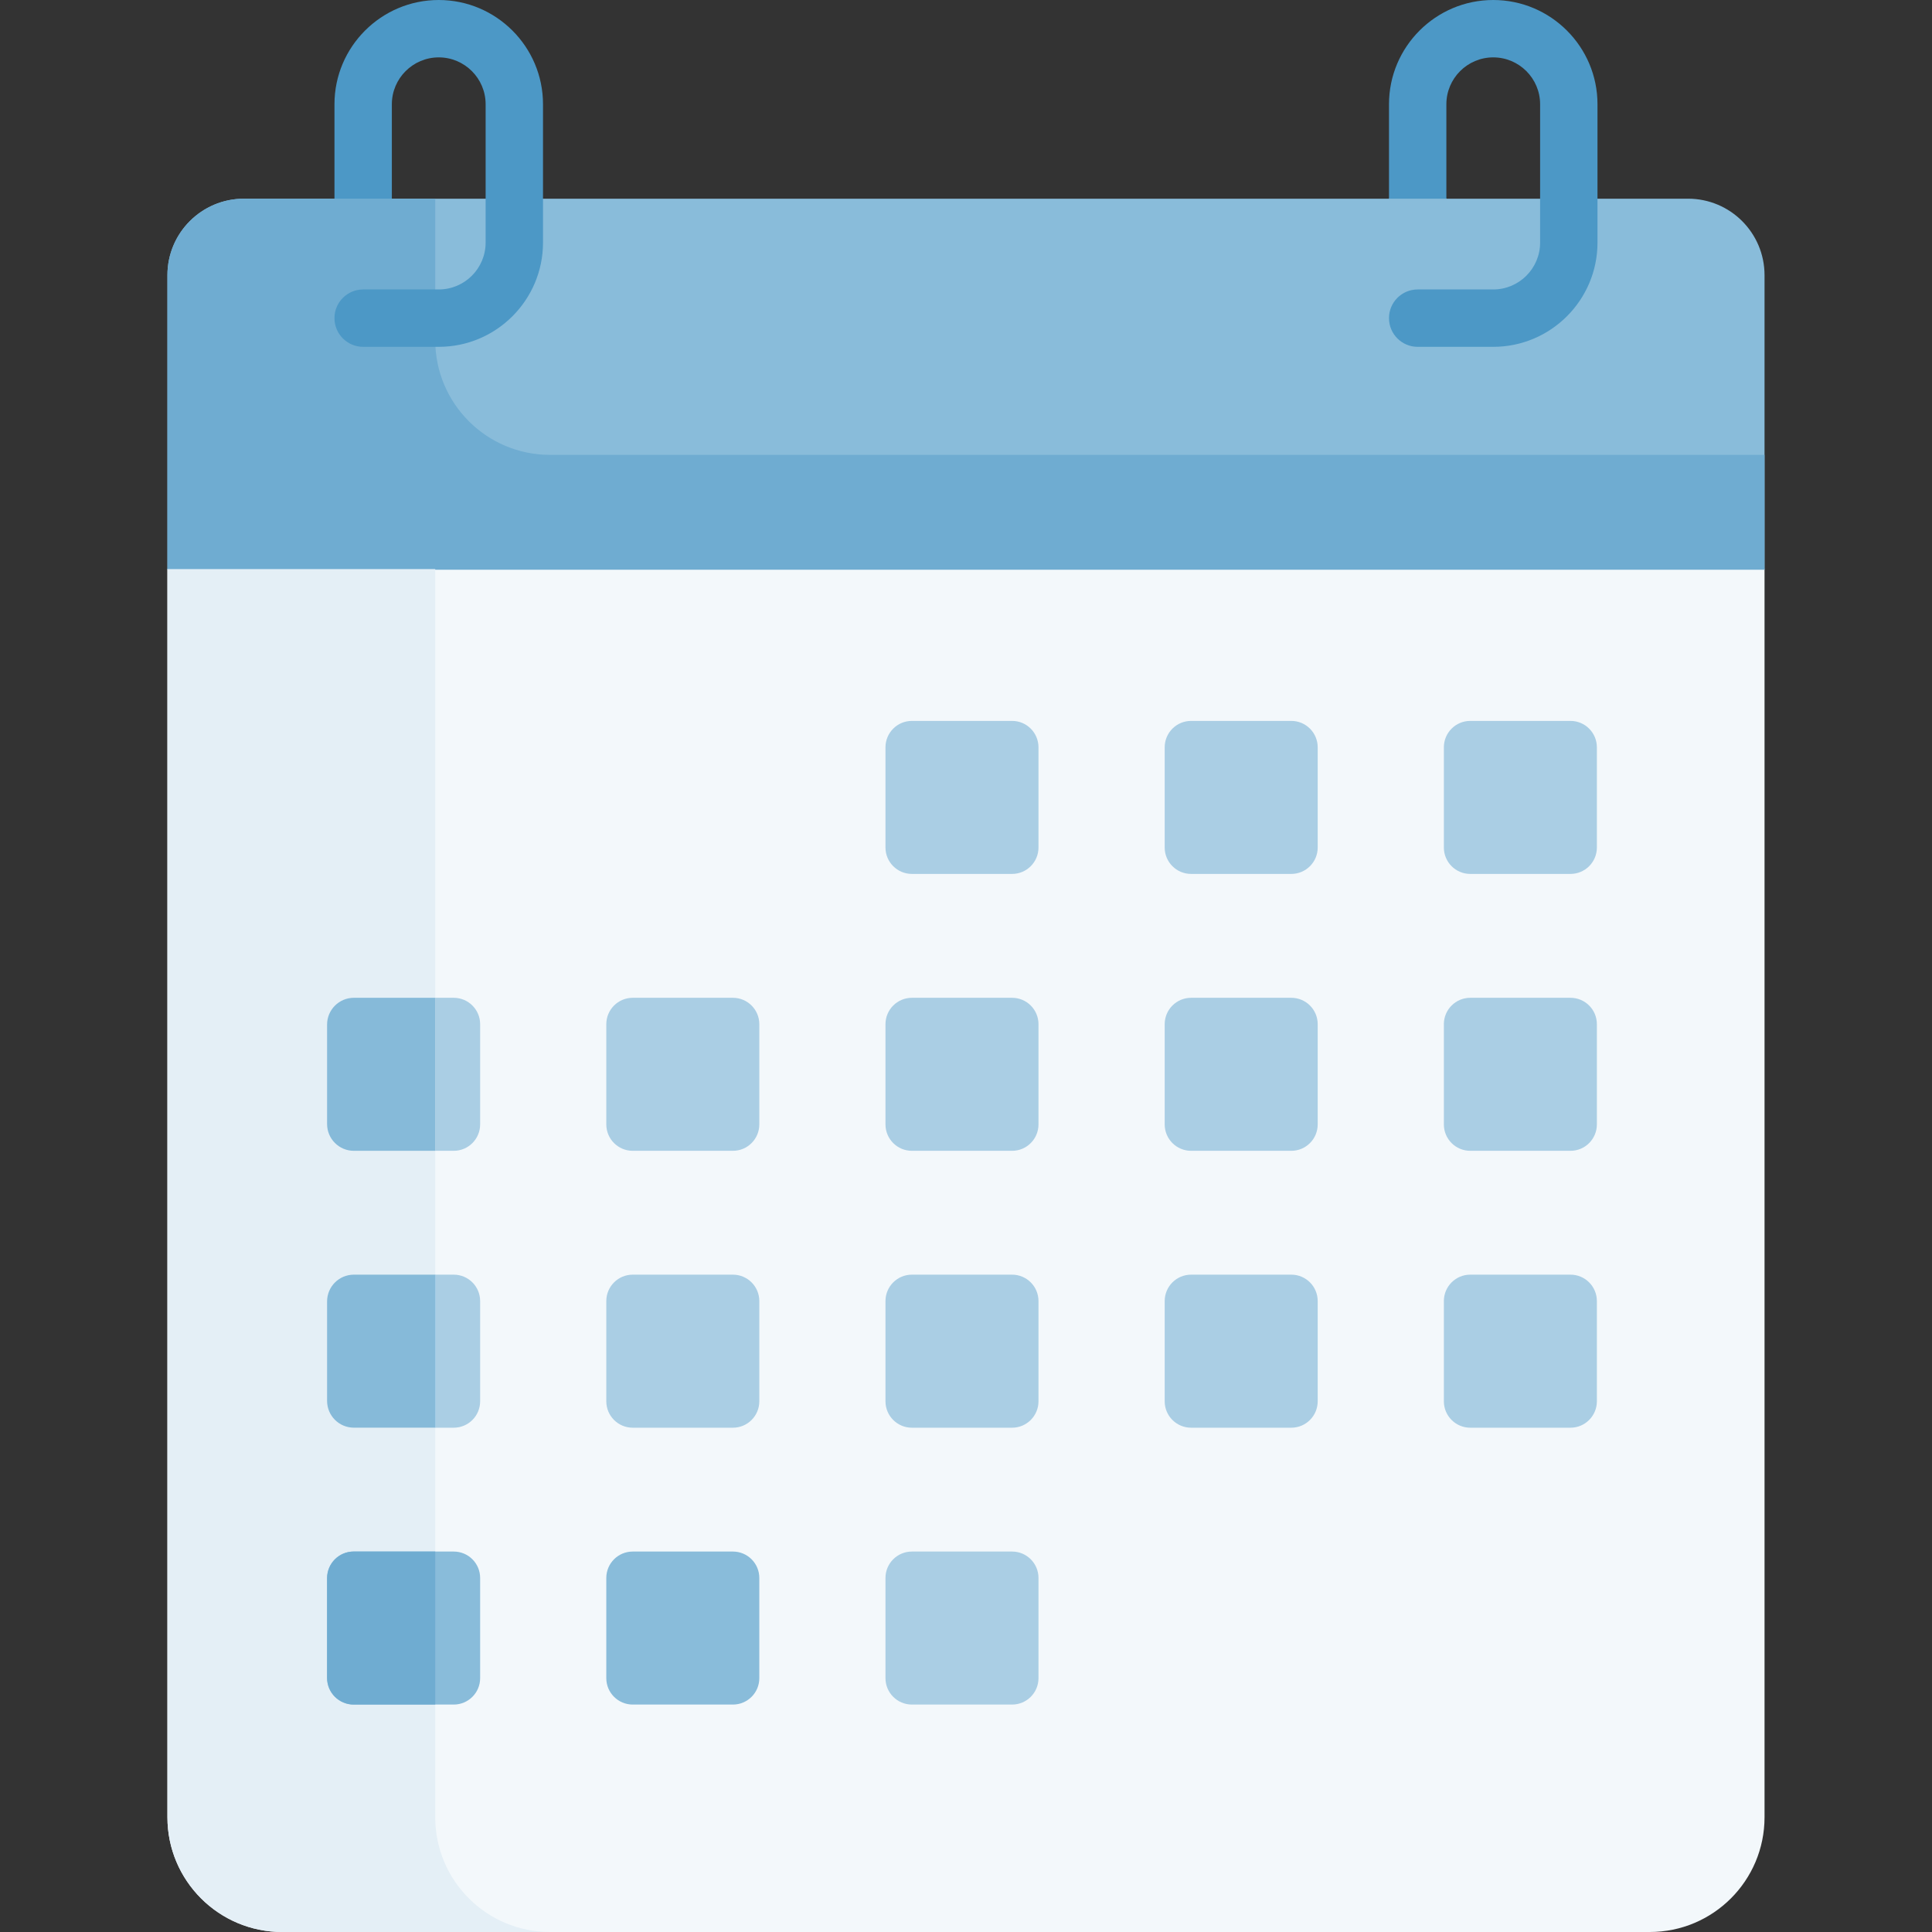 <?xml version="1.0" encoding="UTF-8"?> <svg xmlns="http://www.w3.org/2000/svg" width="50" height="50" viewBox="0 0 50 50" fill="none"><rect x="0" y="0" width="50" height="50" fill="#333333" stroke="none"/> <path d="M42.696 50H7.304C5.663 50 4.333 48.67 4.333 47.03V14.728L5.099 14.233H44.934L45.666 14.728V47.03C45.666 48.67 44.336 50 42.696 50Z" fill="#F3F8FB"></path> <path d="M45.666 14.742H4.333V7.122C4.333 6.028 5.22 5.142 6.314 5.142H8.656L8.886 4.943H9.938L10.142 5.142H35.947L36.108 4.943H37.302L37.432 5.142H43.686C44.78 5.142 45.666 6.028 45.666 7.122V14.742H45.666Z" fill="#89BCDA"></path> <path d="M38.645 0C37.157 0 35.947 1.21 35.947 2.698V5.142H37.432V2.698C37.432 2.029 37.976 1.485 38.645 1.485C39.314 1.485 39.858 2.029 39.858 2.698V6.278C39.858 6.947 39.314 7.491 38.645 7.491H36.689C36.279 7.491 35.947 7.823 35.947 8.233C35.947 8.644 36.279 8.976 36.689 8.976H38.645C40.133 8.976 41.343 7.766 41.343 6.278V2.698C41.343 1.21 40.133 0 38.645 0Z" fill="#4C98C6"></path> <path d="M26.193 22.617H23.6C23.222 22.617 22.916 22.311 22.916 21.934V19.341C22.916 18.963 23.222 18.657 23.6 18.657H26.193C26.57 18.657 26.876 18.963 26.876 19.341V21.934C26.876 22.311 26.57 22.617 26.193 22.617Z" fill="#AACEE4"></path> <path d="M33.419 22.617H30.826C30.448 22.617 30.142 22.311 30.142 21.934V19.341C30.142 18.963 30.448 18.657 30.826 18.657H33.419C33.796 18.657 34.102 18.963 34.102 19.341V21.934C34.102 22.311 33.796 22.617 33.419 22.617Z" fill="#AACEE4"></path> <path d="M40.644 22.617H38.05C37.673 22.617 37.367 22.311 37.367 21.934V19.341C37.367 18.963 37.673 18.657 38.05 18.657H40.644C41.021 18.657 41.327 18.963 41.327 19.341V21.934C41.327 22.311 41.021 22.617 40.644 22.617Z" fill="#AACEE4"></path> <path d="M11.742 29.783H9.149C8.771 29.783 8.465 29.477 8.465 29.099V26.506C8.465 26.129 8.771 25.823 9.149 25.823H11.742C12.12 25.823 12.426 26.129 12.426 26.506V29.099C12.426 29.477 12.12 29.783 11.742 29.783Z" fill="#AACEE4"></path> <path d="M18.968 29.783H16.375C15.997 29.783 15.691 29.477 15.691 29.099V26.506C15.691 26.129 15.997 25.823 16.375 25.823H18.968C19.345 25.823 19.651 26.129 19.651 26.506V29.099C19.651 29.477 19.345 29.783 18.968 29.783Z" fill="#AACEE4"></path> <path d="M26.193 29.783H23.6C23.222 29.783 22.916 29.477 22.916 29.099V26.506C22.916 26.129 23.222 25.823 23.6 25.823H26.193C26.57 25.823 26.876 26.129 26.876 26.506V29.099C26.876 29.477 26.57 29.783 26.193 29.783Z" fill="#AACEE4"></path> <path d="M33.419 29.783H30.826C30.448 29.783 30.142 29.477 30.142 29.099V26.506C30.142 26.129 30.448 25.823 30.826 25.823H33.419C33.796 25.823 34.102 26.129 34.102 26.506V29.099C34.102 29.477 33.796 29.783 33.419 29.783Z" fill="#AACEE4"></path> <path d="M40.644 29.783H38.05C37.673 29.783 37.367 29.477 37.367 29.099V26.506C37.367 26.129 37.673 25.823 38.05 25.823H40.644C41.021 25.823 41.327 26.129 41.327 26.506V29.099C41.327 29.477 41.021 29.783 40.644 29.783Z" fill="#AACEE4"></path> <path d="M11.742 36.949H9.149C8.771 36.949 8.465 36.643 8.465 36.265V33.672C8.465 33.294 8.771 32.988 9.149 32.988H11.742C12.12 32.988 12.426 33.294 12.426 33.672V36.265C12.426 36.643 12.12 36.949 11.742 36.949Z" fill="#AACEE4"></path> <path d="M18.968 36.949H16.375C15.997 36.949 15.691 36.643 15.691 36.265V33.672C15.691 33.294 15.997 32.988 16.375 32.988H18.968C19.345 32.988 19.651 33.294 19.651 33.672V36.265C19.651 36.643 19.345 36.949 18.968 36.949Z" fill="#AACEE4"></path> <path d="M26.193 36.949H23.6C23.222 36.949 22.916 36.643 22.916 36.265V33.672C22.916 33.294 23.222 32.988 23.6 32.988H26.193C26.57 32.988 26.876 33.294 26.876 33.672V36.265C26.876 36.643 26.57 36.949 26.193 36.949Z" fill="#AACEE4"></path> <path d="M33.419 36.949H30.826C30.448 36.949 30.142 36.643 30.142 36.265V33.672C30.142 33.294 30.448 32.988 30.826 32.988H33.419C33.796 32.988 34.102 33.294 34.102 33.672V36.265C34.102 36.643 33.796 36.949 33.419 36.949Z" fill="#AACEE4"></path> <path d="M40.644 36.949H38.05C37.673 36.949 37.367 36.643 37.367 36.265V33.672C37.367 33.294 37.673 32.988 38.05 32.988H40.644C41.021 32.988 41.327 33.294 41.327 33.672V36.265C41.327 36.643 41.021 36.949 40.644 36.949Z" fill="#AACEE4"></path> <path d="M26.193 44.114H23.6C23.222 44.114 22.916 43.808 22.916 43.431V40.837C22.916 40.46 23.222 40.154 23.6 40.154H26.193C26.57 40.154 26.876 40.46 26.876 40.837V43.431C26.876 43.808 26.57 44.114 26.193 44.114Z" fill="#AACEE4"></path> <path d="M45.666 11.772V14.743H4.333V7.122C4.333 6.028 5.22 5.142 6.314 5.142H11.264V8.802C11.264 10.443 12.594 11.772 14.235 11.772H45.666Z" fill="#6FACD1"></path> <path d="M8.465 32.988H11.264V36.948H8.465V32.988Z" fill="#60B7FF"></path> <path d="M14.235 50H7.304C5.663 50 4.333 48.67 4.333 47.03V14.728H11.264V47.03C11.264 48.67 12.594 50 14.235 50Z" fill="#E4EFF6"></path> <path d="M11.264 25.823V29.783H9.158C8.775 29.783 8.465 29.473 8.465 29.09V26.516C8.465 26.133 8.775 25.823 9.158 25.823H11.264Z" fill="#86BAD9"></path> <path d="M11.264 32.988V36.948H9.158C8.775 36.948 8.465 36.638 8.465 36.255V33.681C8.465 33.298 8.775 32.988 9.158 32.988H11.264Z" fill="#86BAD9"></path> <path d="M11.742 44.114H9.149C8.771 44.114 8.465 43.808 8.465 43.431V40.837C8.465 40.46 8.771 40.154 9.149 40.154H11.742C12.12 40.154 12.426 40.46 12.426 40.837V43.431C12.426 43.808 12.12 44.114 11.742 44.114Z" fill="#89BCDA"></path> <path d="M11.264 40.153V44.114H9.158C8.775 44.114 8.465 43.803 8.465 43.421V40.846C8.465 40.464 8.775 40.153 9.158 40.153H11.264Z" fill="#6FACD1"></path> <path d="M18.968 44.114H16.375C15.997 44.114 15.691 43.808 15.691 43.431V40.837C15.691 40.46 15.997 40.154 16.375 40.154H18.968C19.345 40.154 19.651 40.46 19.651 40.837V43.431C19.651 43.808 19.345 44.114 18.968 44.114Z" fill="#89BCDA"></path> <path d="M11.354 0C9.867 0 8.656 1.21 8.656 2.698V5.142H10.141V2.698C10.141 2.029 10.686 1.485 11.355 1.485C12.024 1.485 12.568 2.029 12.568 2.698V6.278C12.568 6.947 12.024 7.491 11.355 7.491H9.399C8.989 7.491 8.656 7.823 8.656 8.233C8.656 8.644 8.989 8.976 9.399 8.976H11.355C12.842 8.976 14.053 7.766 14.053 6.278V2.698C14.053 1.21 12.842 0 11.354 0Z" fill="#4C98C6"></path> </svg> 